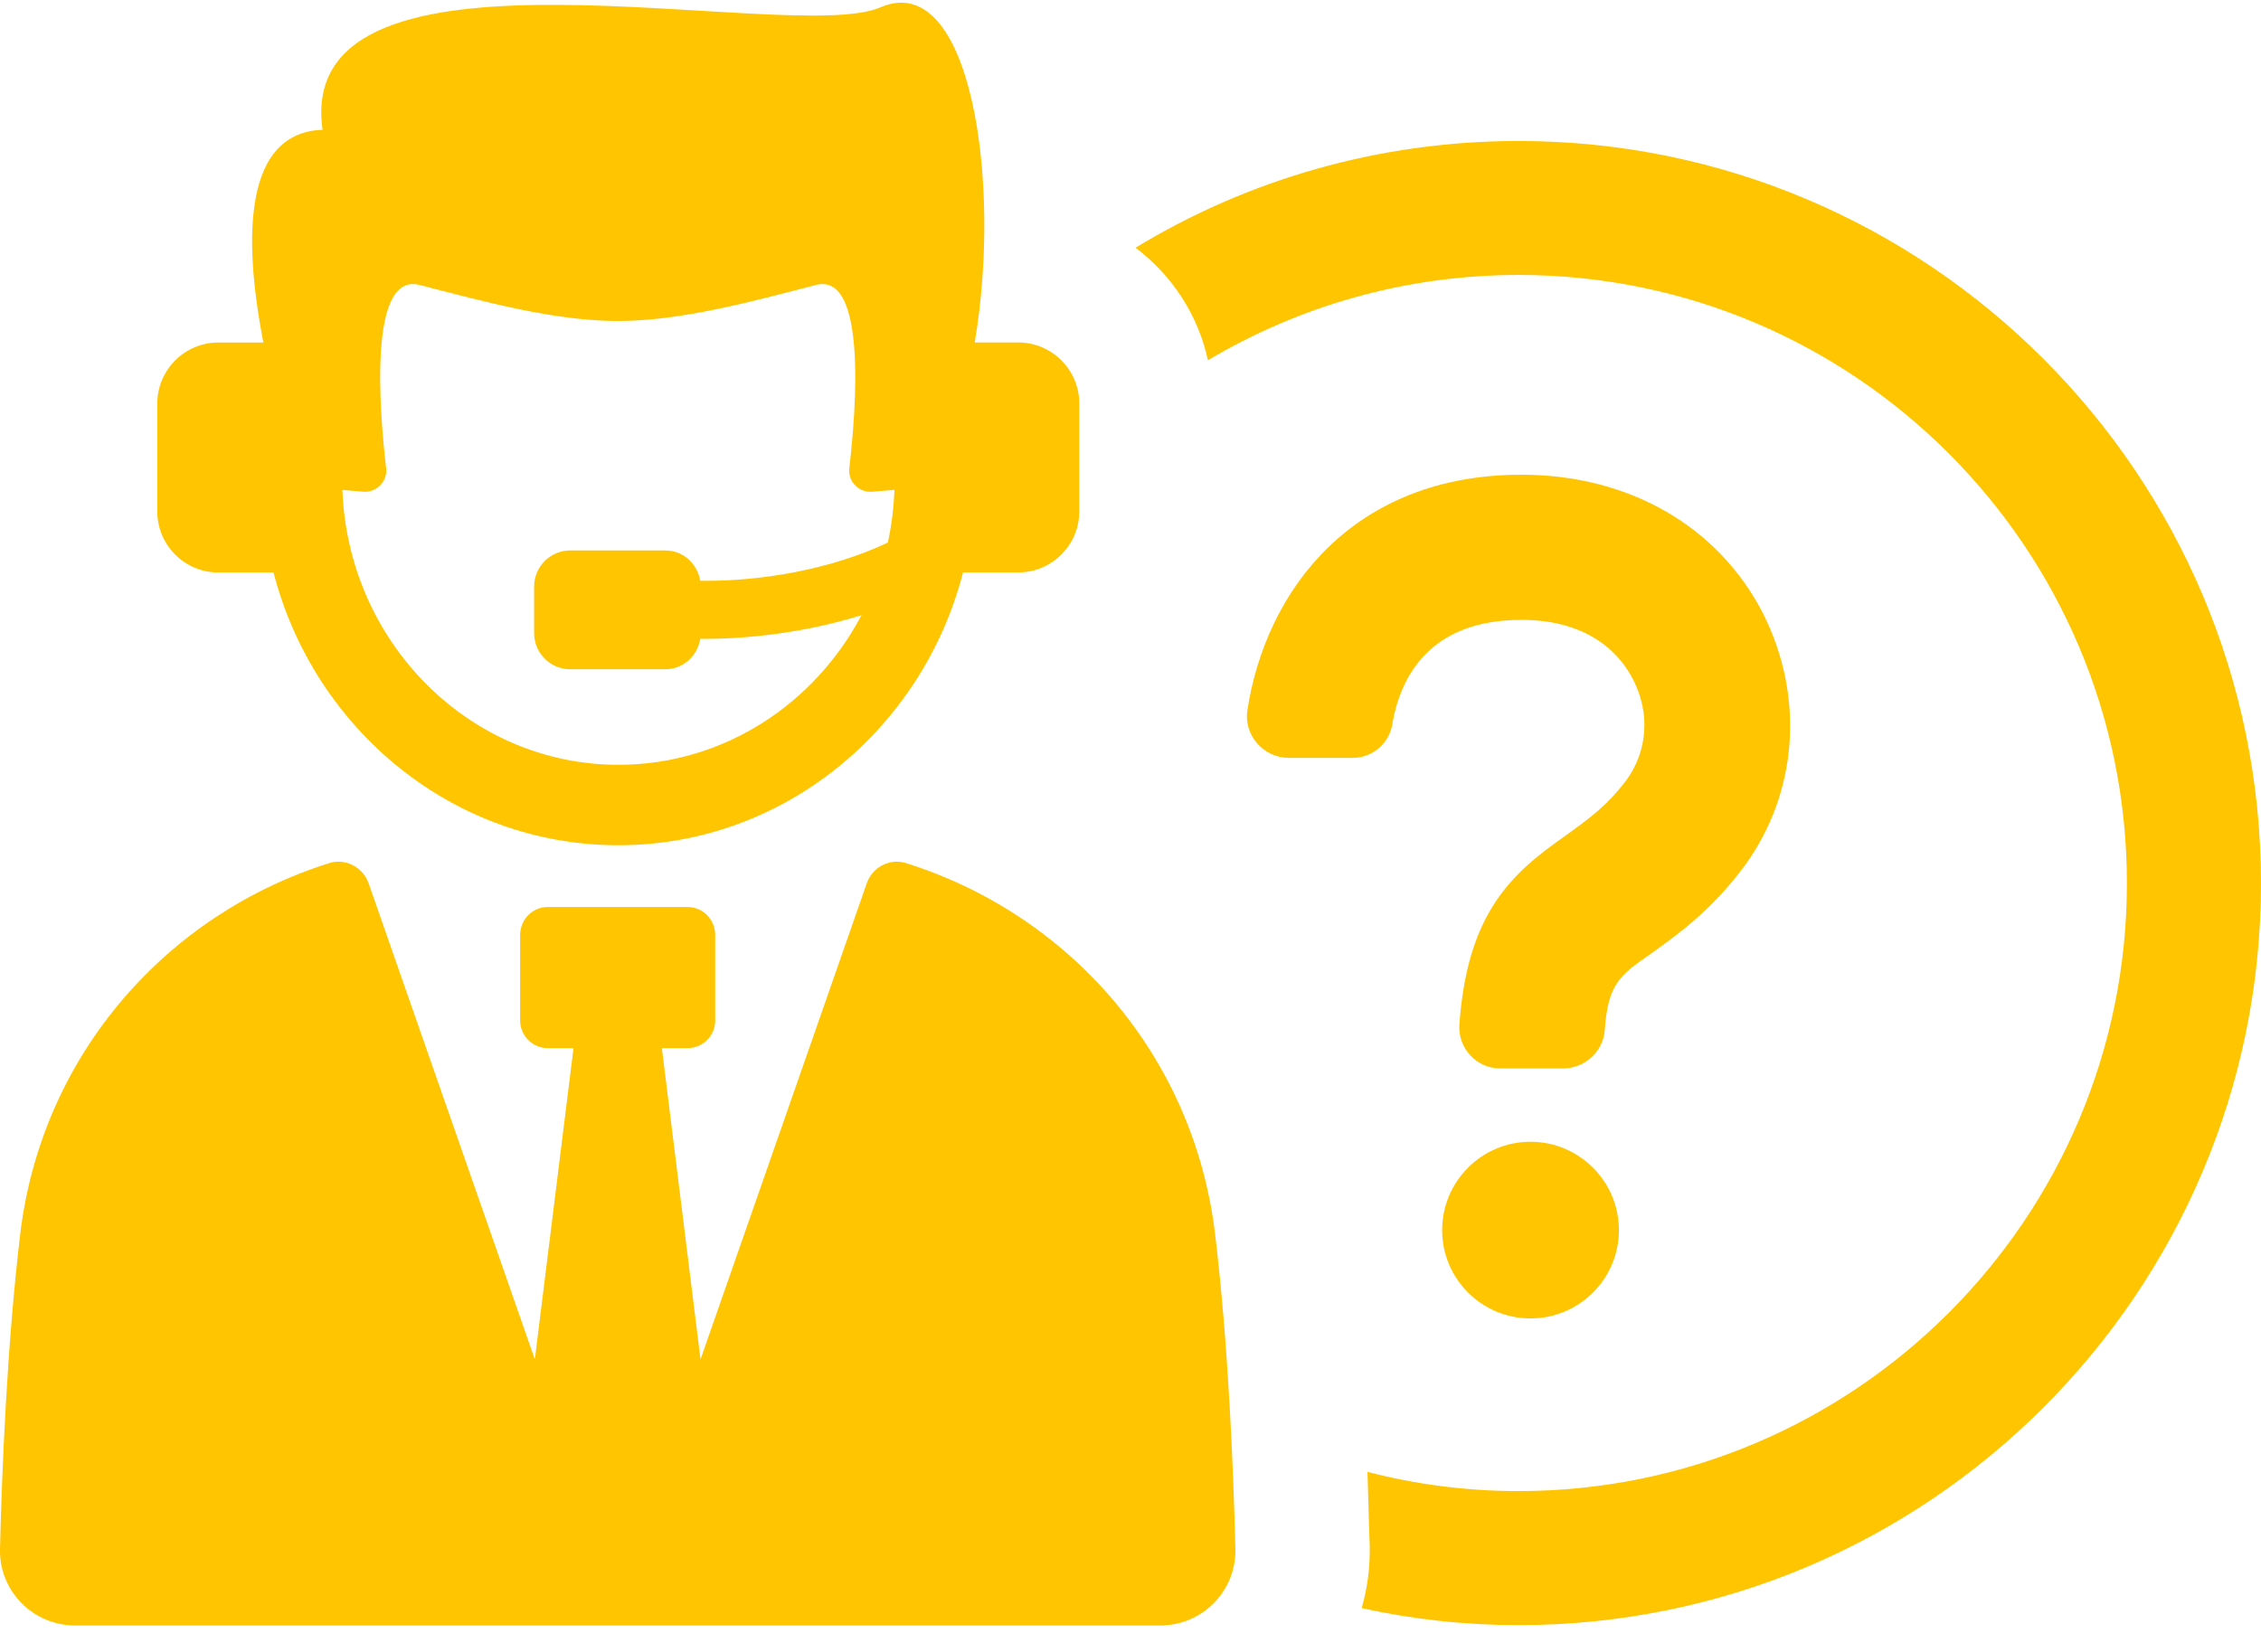 <svg width="78" height="57" viewBox="0 0 78 57" fill="none" xmlns="http://www.w3.org/2000/svg">
<g id="Isolation_Mode" clip-path="url(#clip0_777_38790)">
<path id="Vector" d="M52.387 4.865C47.56 4.865 43.027 6.205 39.173 8.548C40.422 9.487 41.332 10.86 41.671 12.431C44.801 10.568 48.472 9.487 52.387 9.487C63.968 9.487 73.374 18.903 73.374 30.476C73.374 42.049 63.968 51.45 52.387 51.45C50.583 51.45 48.84 51.218 47.175 50.788C47.207 51.712 47.221 52.559 47.253 53.33C47.267 54.07 47.175 54.795 46.975 55.488C48.718 55.873 50.522 56.075 52.387 56.075C66.512 56.075 78 44.594 78 30.478C78 16.363 66.512 4.865 52.387 4.865Z" fill="#FFC500"/>
<path id="Vector_2" d="M31.229 29.773C30.674 29.614 30.087 29.931 29.898 30.488L24.167 46.905L22.833 36.166H23.721C24.245 36.166 24.673 35.738 24.673 35.215V32.264C24.673 31.724 24.245 31.296 23.721 31.296H18.896C18.373 31.296 17.944 31.724 17.944 32.264V35.215C17.944 35.738 18.373 36.166 18.896 36.166H19.785L18.451 46.905L12.72 30.488C12.53 29.933 11.941 29.614 11.386 29.773C5.753 31.534 1.466 36.371 0.704 42.526C0.241 46.392 0.066 50.734 -2.46878e-05 53.44C-0.037 54.895 1.137 56.087 2.593 56.087H40.025C41.481 56.087 42.654 54.895 42.618 53.44C42.552 50.732 42.379 46.389 41.912 42.526C41.15 36.371 36.865 31.534 31.229 29.773Z" fill="#FFC500"/>
<path id="Vector_3" d="M7.537 19.752H9.436C10.831 25.16 15.629 29.165 21.331 29.165C27.032 29.165 31.828 25.16 33.223 19.752H35.124C36.288 19.752 37.233 18.808 37.233 17.645V13.922C37.233 12.76 36.288 11.816 35.124 11.816H33.625C34.581 6.23 33.469 -1.096 30.367 0.255C27.254 1.607 10.101 -2.738 11.128 4.478C8.165 4.585 8.511 8.857 9.085 11.818H7.535C6.371 11.818 5.426 12.762 5.426 13.925V17.647C5.426 18.81 6.371 19.754 7.535 19.754L7.537 19.752ZM12.523 16.966C12.988 17.005 13.375 16.616 13.321 16.153C13.083 14.124 12.708 9.375 14.475 9.833C16.715 10.412 19.14 11.076 21.309 11.076C23.478 11.076 25.905 10.414 28.145 9.833C29.912 9.375 29.537 14.127 29.299 16.153C29.245 16.616 29.63 17.007 30.097 16.966L30.857 16.903C30.832 17.526 30.757 18.134 30.628 18.72C28.632 19.671 26.231 20.041 24.396 20.041H24.157C24.06 19.452 23.568 18.993 22.952 18.993H19.673C18.986 18.993 18.426 19.55 18.426 20.238V21.846C18.426 22.535 18.984 23.092 19.673 23.092H22.952C23.57 23.092 24.06 22.635 24.157 22.043H24.396C25.236 22.043 27.414 21.951 29.72 21.226C28.101 24.299 24.951 26.389 21.336 26.389C16.199 26.389 12.009 22.168 11.812 16.905L12.528 16.966H12.523Z" fill="#FFC500"/>
<path id="Vector_4" d="M48.034 24.96C48.314 23.386 49.295 21.389 52.484 21.389C54.938 21.389 55.953 22.686 56.341 23.454C56.937 24.61 56.83 25.907 56.129 26.887C55.428 27.831 54.761 28.286 53.991 28.846C52.134 30.142 50.627 31.507 50.347 35.327C50.276 36.164 50.943 36.867 51.749 36.867H53.923C54.658 36.867 55.291 36.305 55.359 35.57C55.464 33.96 55.888 33.646 56.903 32.943C57.779 32.313 59.004 31.473 60.197 29.86C62.018 27.34 62.264 24.046 60.827 21.177C59.286 18.165 56.202 16.38 52.487 16.38C46.669 16.38 43.655 20.37 43.027 24.54C42.919 25.376 43.587 26.15 44.463 26.15H46.671C47.336 26.15 47.934 25.659 48.039 24.956L48.034 24.96Z" fill="#FFC500"/>
<path id="Vector_5" d="M52.799 39.397C51.116 39.397 49.751 40.764 49.751 42.446C49.751 44.127 51.116 45.492 52.799 45.492C54.481 45.492 55.849 44.127 55.849 42.446C55.849 40.764 54.481 39.397 52.799 39.397Z" fill="#FFC500"/>
</g>
<defs>
<clipPath id="clip0_777_38790">
<rect width="78" height="56" fill="white" transform="translate(0 0.089)"/>
</clipPath>
</defs>
</svg>
